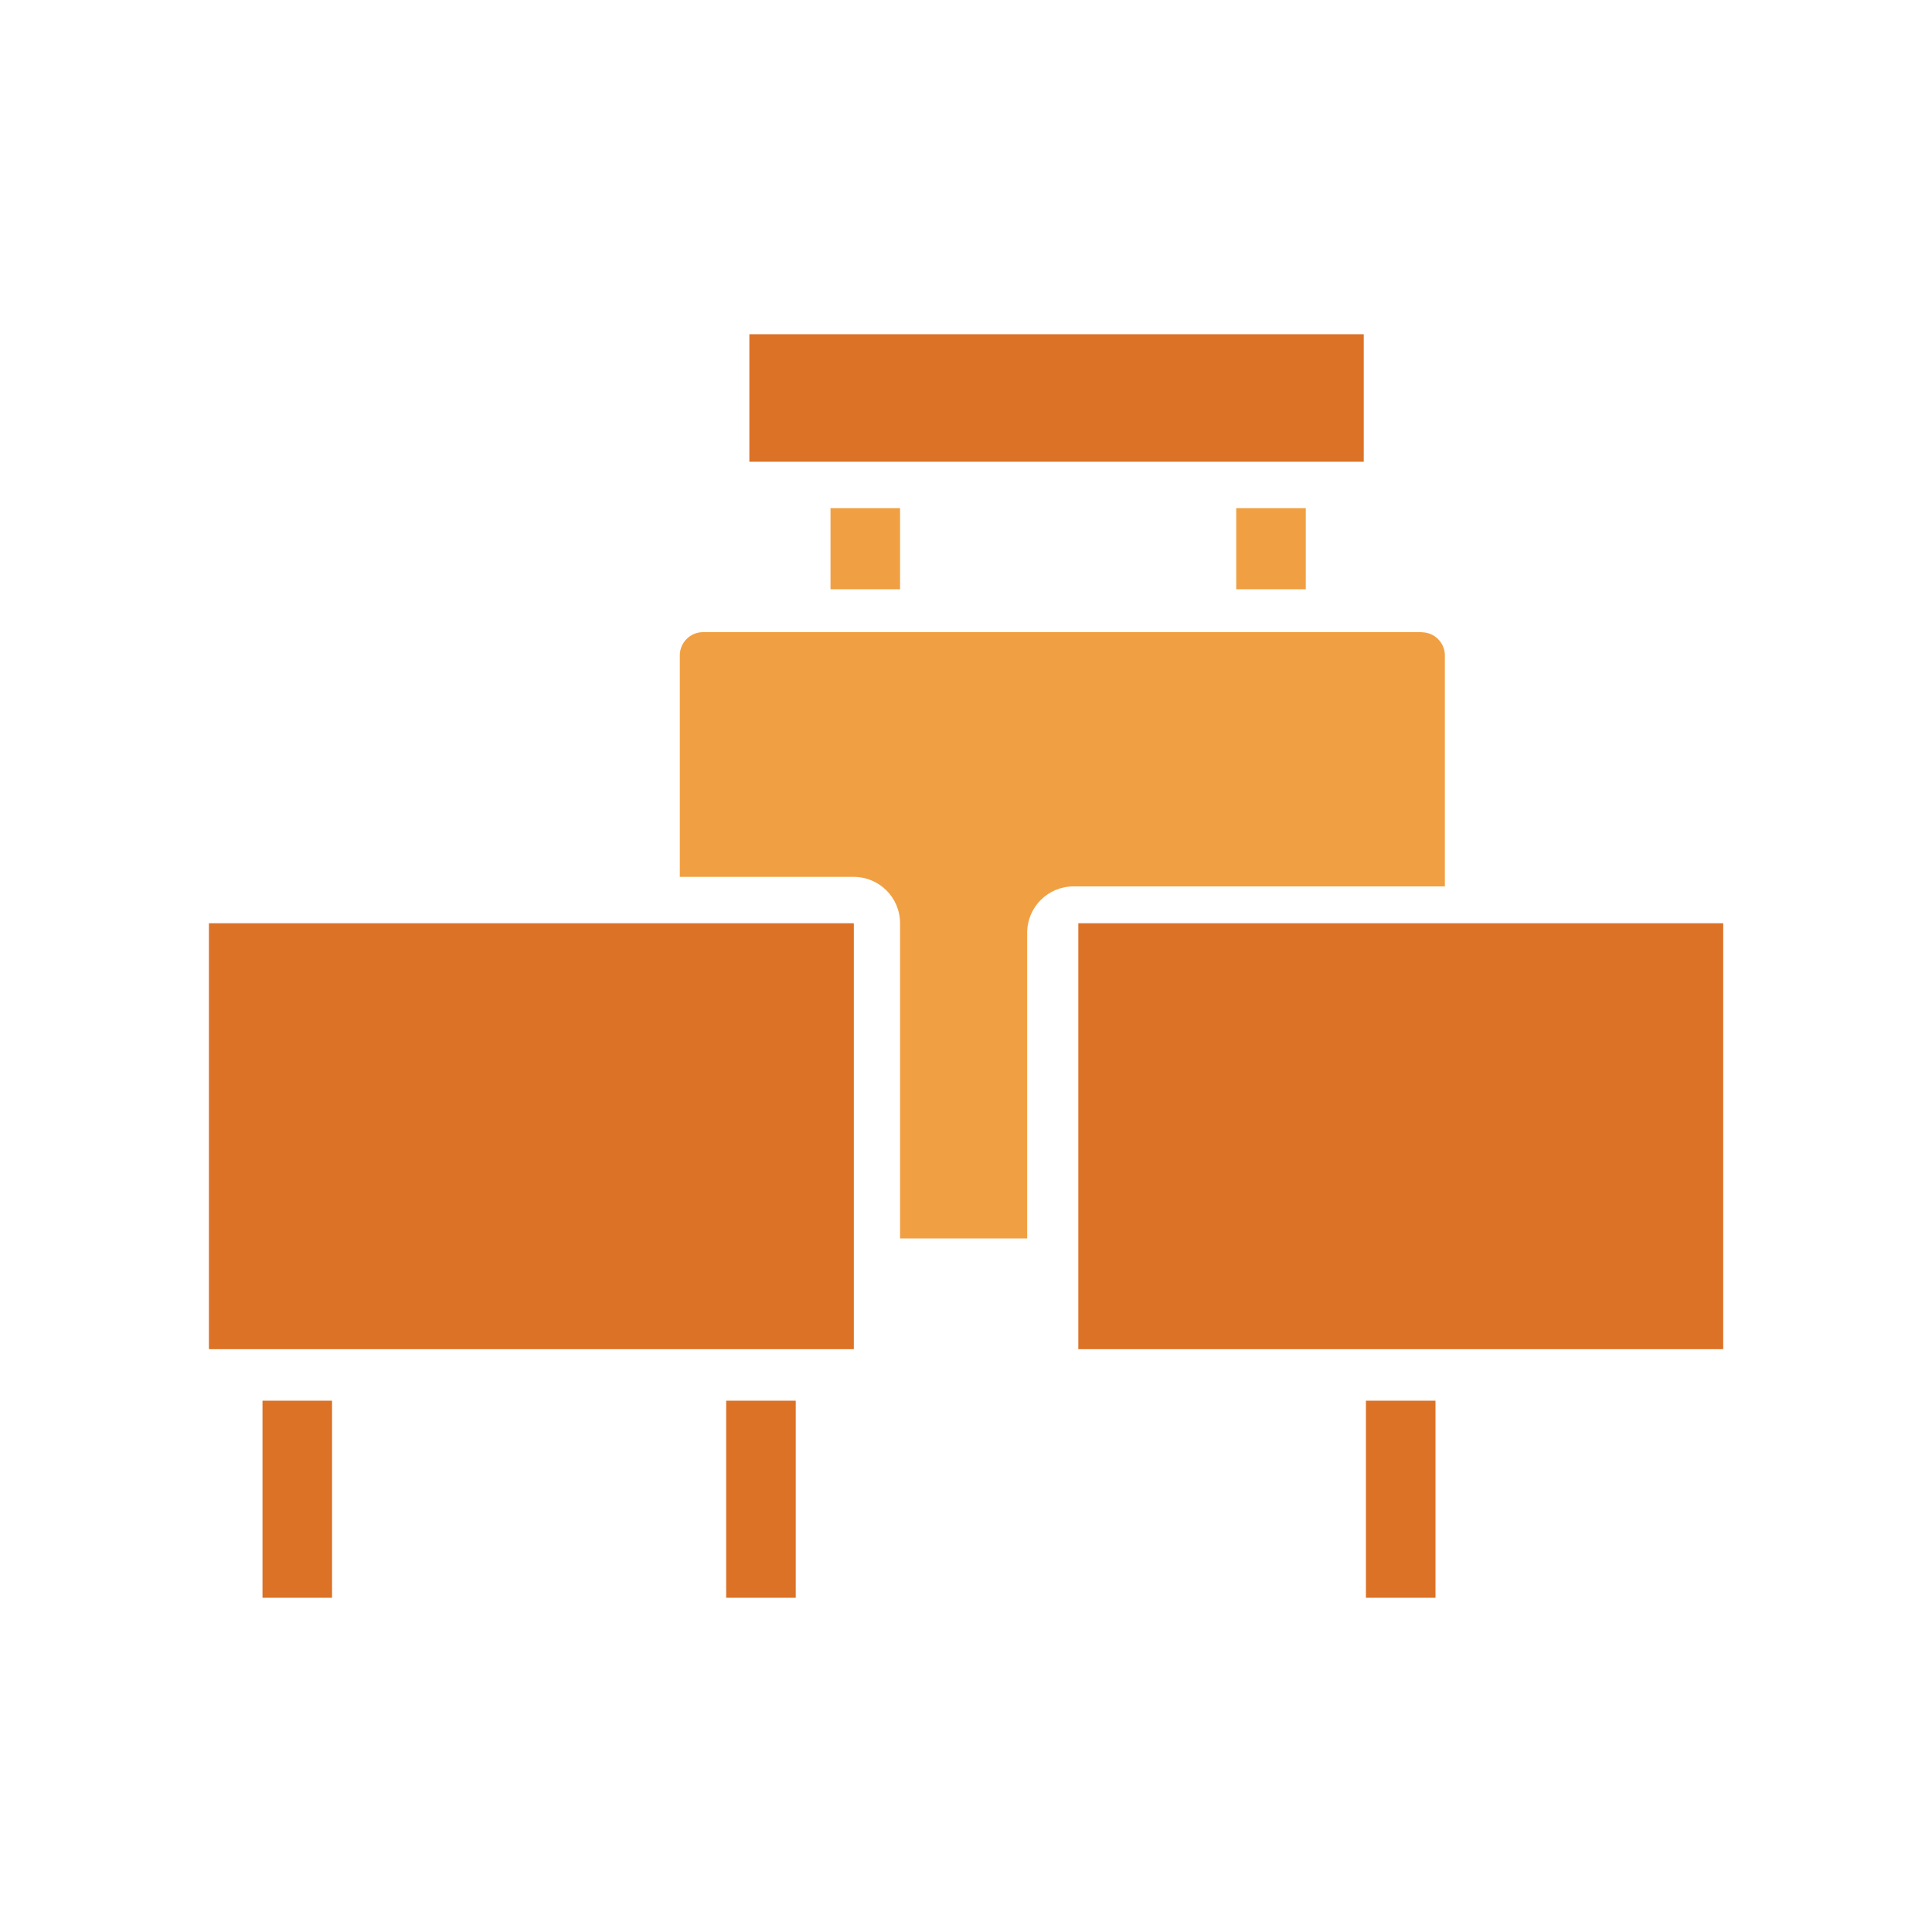 <?xml version="1.0" encoding="UTF-8"?>
<svg id="_レイヤー_1" data-name="レイヤー 1" xmlns="http://www.w3.org/2000/svg" viewBox="0 0 150 150">
  <defs>
    <style>
      .cls-1 {
        fill: #dc7226;
      }

      .cls-2 {
        fill: #f0a042;
      }
    </style>
  </defs>
  <rect class="cls-2" x="64.48" y="39.45" width="5.4" height="6.3"/>
  <rect class="cls-2" x="95.98" y="39.45" width="5.4" height="6.3"/>
  <rect class="cls-1" x="58.18" y="25.95" width="47.7" height="9.9"/>
  <path class="cls-2" d="M110.38,49.08h-55.8c-.99,0-1.8.81-1.8,1.8v17.2h13.5c1.99,0,3.6,1.61,3.6,3.6v24.47h9.87v-23.73c0-1.99,1.61-3.6,3.6-3.6h28.83v-17.93c0-.99-.81-1.8-1.8-1.8Z"/>
  <rect class="cls-1" x="16.22" y="71.68" width="50.07" height="33.07"/>
  <rect class="cls-1" x="83.72" y="71.68" width="50.07" height="33.07"/>
  <rect class="cls-1" x="20.38" y="108.75" width="5.4" height="15.3"/>
  <rect class="cls-1" x="56.38" y="108.75" width="5.4" height="15.3"/>
  <rect class="cls-1" x="106.05" y="108.75" width="5.4" height="15.3"/>
</svg>